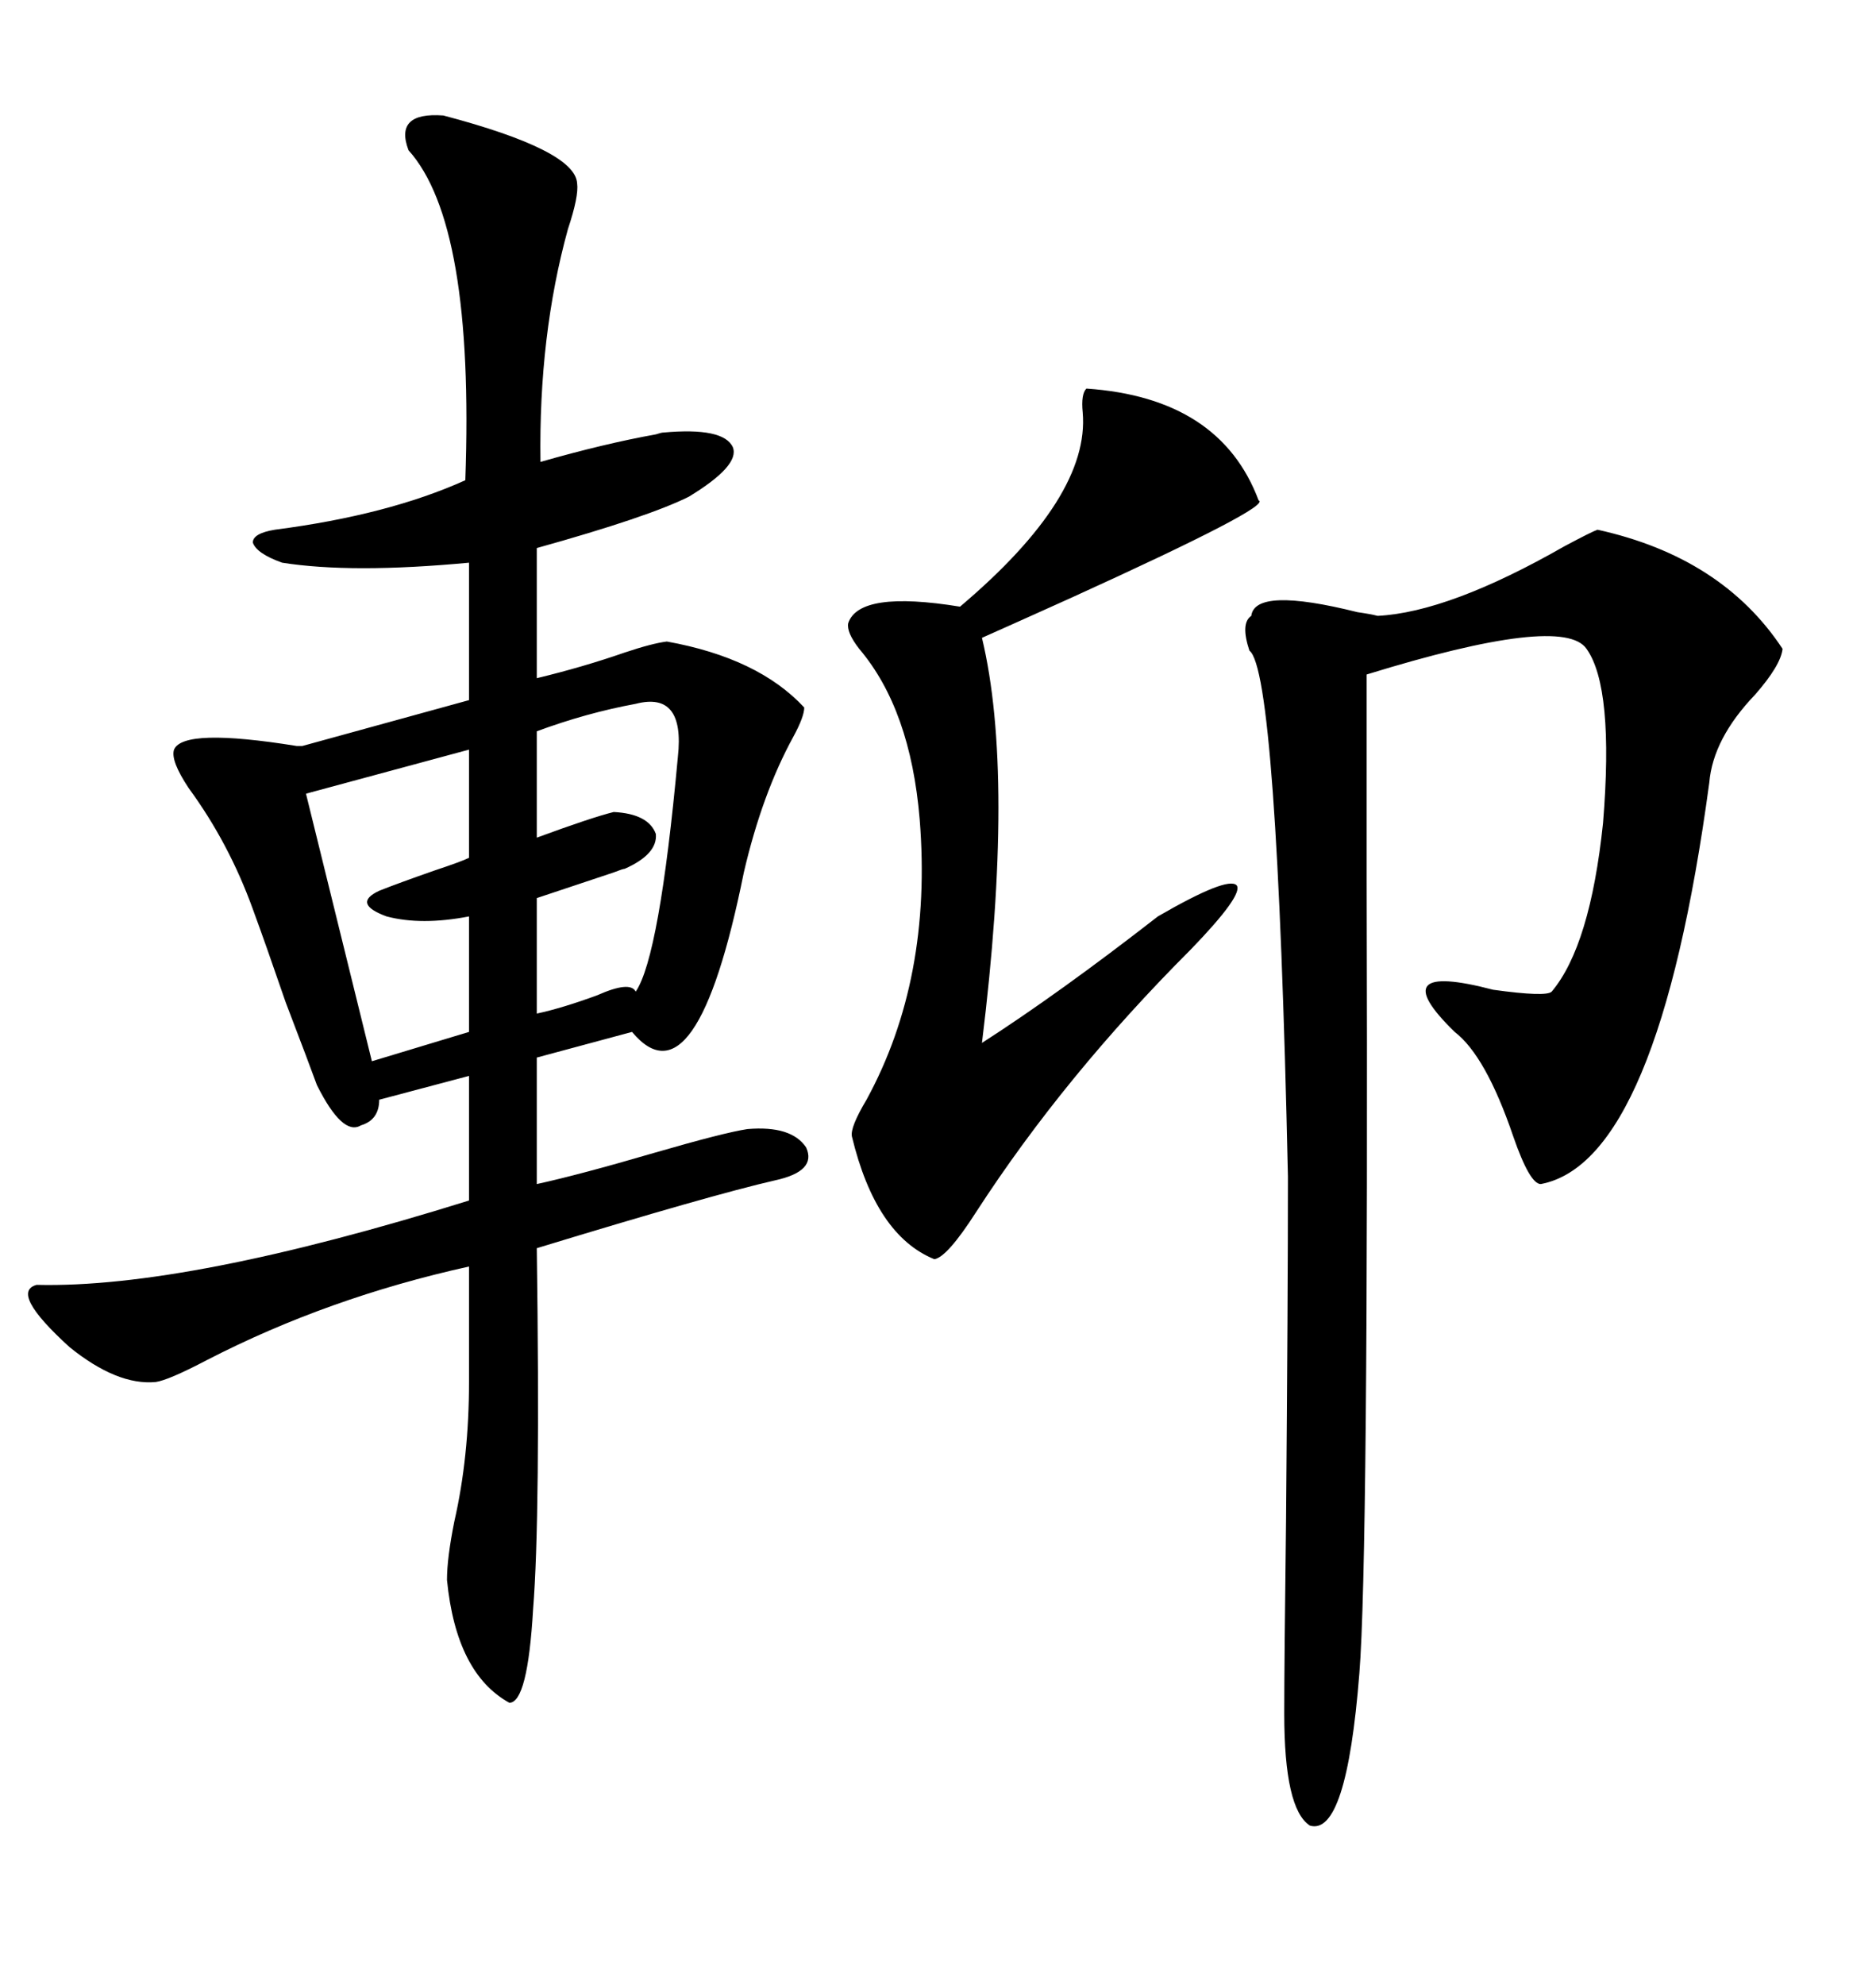 <svg xmlns="http://www.w3.org/2000/svg" xmlns:xlink="http://www.w3.org/1999/xlink" width="300" height="317.285"><path d="M70.90 18.46L70.90 18.46Q91.99 24.02 92.29 29.30L92.29 29.30Q92.58 31.35 90.82 36.62L90.82 36.62Q86.13 53.61 86.43 73.83L86.43 73.83Q96.68 70.90 104.88 69.43L104.88 69.43Q105.76 69.14 106.05 69.14L106.05 69.14Q115.72 68.26 117.19 71.48L117.19 71.48Q118.36 74.41 110.16 79.39L110.16 79.39Q103.71 82.62 85.84 87.60L85.84 87.60L85.84 108.40Q93.16 106.64 99.90 104.30L99.90 104.30Q104.30 102.83 106.64 102.54L106.64 102.54Q121.29 105.18 128.61 113.09L128.61 113.09Q128.61 114.55 126.86 117.77L126.86 117.77Q121.88 126.86 118.95 139.45L118.95 139.45Q111.33 177.25 101.07 164.94L101.07 164.94L85.84 169.04L85.84 189.26Q92.58 187.79 104.59 184.28L104.59 184.28Q115.72 181.05 119.53 180.47L119.53 180.47Q126.56 179.88 128.91 183.40L128.91 183.40Q130.66 187.21 123.93 188.67L123.93 188.67Q113.67 191.02 85.84 199.51L85.84 199.51Q86.43 242.58 85.25 257.23L85.25 257.23Q84.38 272.17 81.45 272.17L81.45 272.17Q72.95 267.48 71.48 252.54L71.48 252.54Q71.48 249.02 72.66 243.16L72.66 243.16Q75 232.91 75 220.90L75 220.90L75 202.44Q52.44 207.42 33.11 217.38L33.11 217.38Q26.95 220.61 24.90 220.90L24.90 220.90Q18.75 221.48 11.13 215.33L11.13 215.33Q1.46 206.54 5.86 205.37L5.86 205.37Q29.88 205.96 75 191.89L75 191.89L75 171.97L60.64 175.78Q60.64 179.00 57.71 179.88L57.71 179.88Q54.79 181.64 50.68 173.44L50.68 173.44Q49.51 170.21 45.70 160.25L45.70 160.25Q42.48 150.88 40.43 145.31L40.43 145.31Q36.62 134.77 30.18 125.98L30.18 125.98Q27.25 121.58 27.83 119.82L27.83 119.82Q29.30 116.31 47.46 119.24L47.46 119.24Q48.05 119.24 48.34 119.24L48.34 119.24L75 111.91L75 89.94Q56.25 91.70 45.12 89.94L45.12 89.94Q41.02 88.48 40.43 86.72L40.43 86.72Q40.43 85.25 43.95 84.67L43.95 84.67Q62.11 82.32 74.41 76.76L74.41 76.76Q75.88 35.74 65.33 24.02L65.33 24.02Q62.99 17.87 70.90 18.46ZM255.47 84.67L255.47 84.67Q275.39 89.06 285.06 103.71L285.06 103.71Q284.77 106.35 280.66 111.04L280.66 111.04Q273.93 118.07 273.34 125.10L273.34 125.10Q265.14 185.74 246.39 189.26L246.39 189.26Q244.63 189.26 241.99 181.64L241.99 181.64Q237.60 168.75 232.62 164.94L232.62 164.94Q220.90 153.52 238.77 158.20L238.77 158.20Q247.27 159.38 248.14 158.50L248.14 158.50Q254.30 151.17 256.35 131.54L256.35 131.54Q258.11 109.86 253.71 103.71L253.71 103.71Q249.90 98.14 218.55 107.81L218.55 107.81Q218.55 117.77 218.55 140.63L218.55 140.63Q218.85 249.32 217.38 267.48L217.38 267.48Q215.33 293.55 209.47 291.80L209.47 291.80Q205.37 289.16 205.37 273.93L205.37 273.93Q205.37 265.72 205.66 242.87L205.66 242.87Q205.96 207.42 205.96 188.09L205.96 188.09Q204.20 107.23 199.80 104.00L199.80 104.00Q198.34 99.61 200.10 98.44L200.10 98.44Q200.68 93.75 217.09 97.85L217.09 97.85Q219.14 98.14 220.31 98.44L220.31 98.44Q231.74 97.85 250.20 87.30L250.20 87.30Q254.59 84.96 255.47 84.67ZM173.73 62.11L173.73 62.11Q195.12 63.57 201.27 79.98L201.27 79.98Q203.61 80.86 171.39 95.51L171.39 95.51Q162.30 99.61 157.03 101.95L157.03 101.95Q162.30 123.93 157.03 166.70L157.03 166.70Q169.34 158.79 185.16 146.48L185.16 146.48Q196.29 140.04 197.75 141.50L197.75 141.50Q198.93 142.97 190.43 151.76L190.43 151.76Q170.21 171.97 156.15 193.65L156.15 193.65Q151.46 200.98 149.41 201.27L149.41 201.27Q140.04 197.46 136.23 181.64L136.23 181.64Q135.94 180.18 138.57 175.78L138.57 175.78Q149.12 156.45 147.07 130.96L147.07 130.96Q145.61 113.38 137.40 103.71L137.40 103.71Q135.35 101.07 135.64 99.61L135.64 99.61Q137.40 94.34 153.52 96.97L153.52 96.97Q174.32 79.39 173.14 65.92L173.14 65.92Q172.85 62.99 173.73 62.11ZM75 137.11L75 119.82L48.93 126.86L59.47 169.63L75 164.94L75 146.48Q67.38 147.95 61.82 146.48L61.82 146.48Q56.25 144.43 60.64 142.38L60.64 142.38Q63.57 141.21 69.43 139.16L69.43 139.16Q73.83 137.70 75 137.11L75 137.11ZM101.66 112.50L101.66 112.50Q93.75 113.96 85.84 116.89L85.84 116.89L85.84 133.89Q94.63 130.66 98.14 129.79L98.14 129.79Q103.71 130.08 104.88 133.30L104.88 133.30Q105.18 136.52 99.90 138.87L99.90 138.87Q99.61 138.87 98.14 139.45L98.14 139.45Q97.27 139.75 85.84 143.55L85.84 143.55L85.84 162.01Q89.94 161.13 95.51 159.08L95.51 159.08Q100.78 156.74 101.66 158.50L101.66 158.50Q105.47 152.93 108.40 121.00L108.40 121.00Q109.57 110.45 101.66 112.50Z"/></svg>
